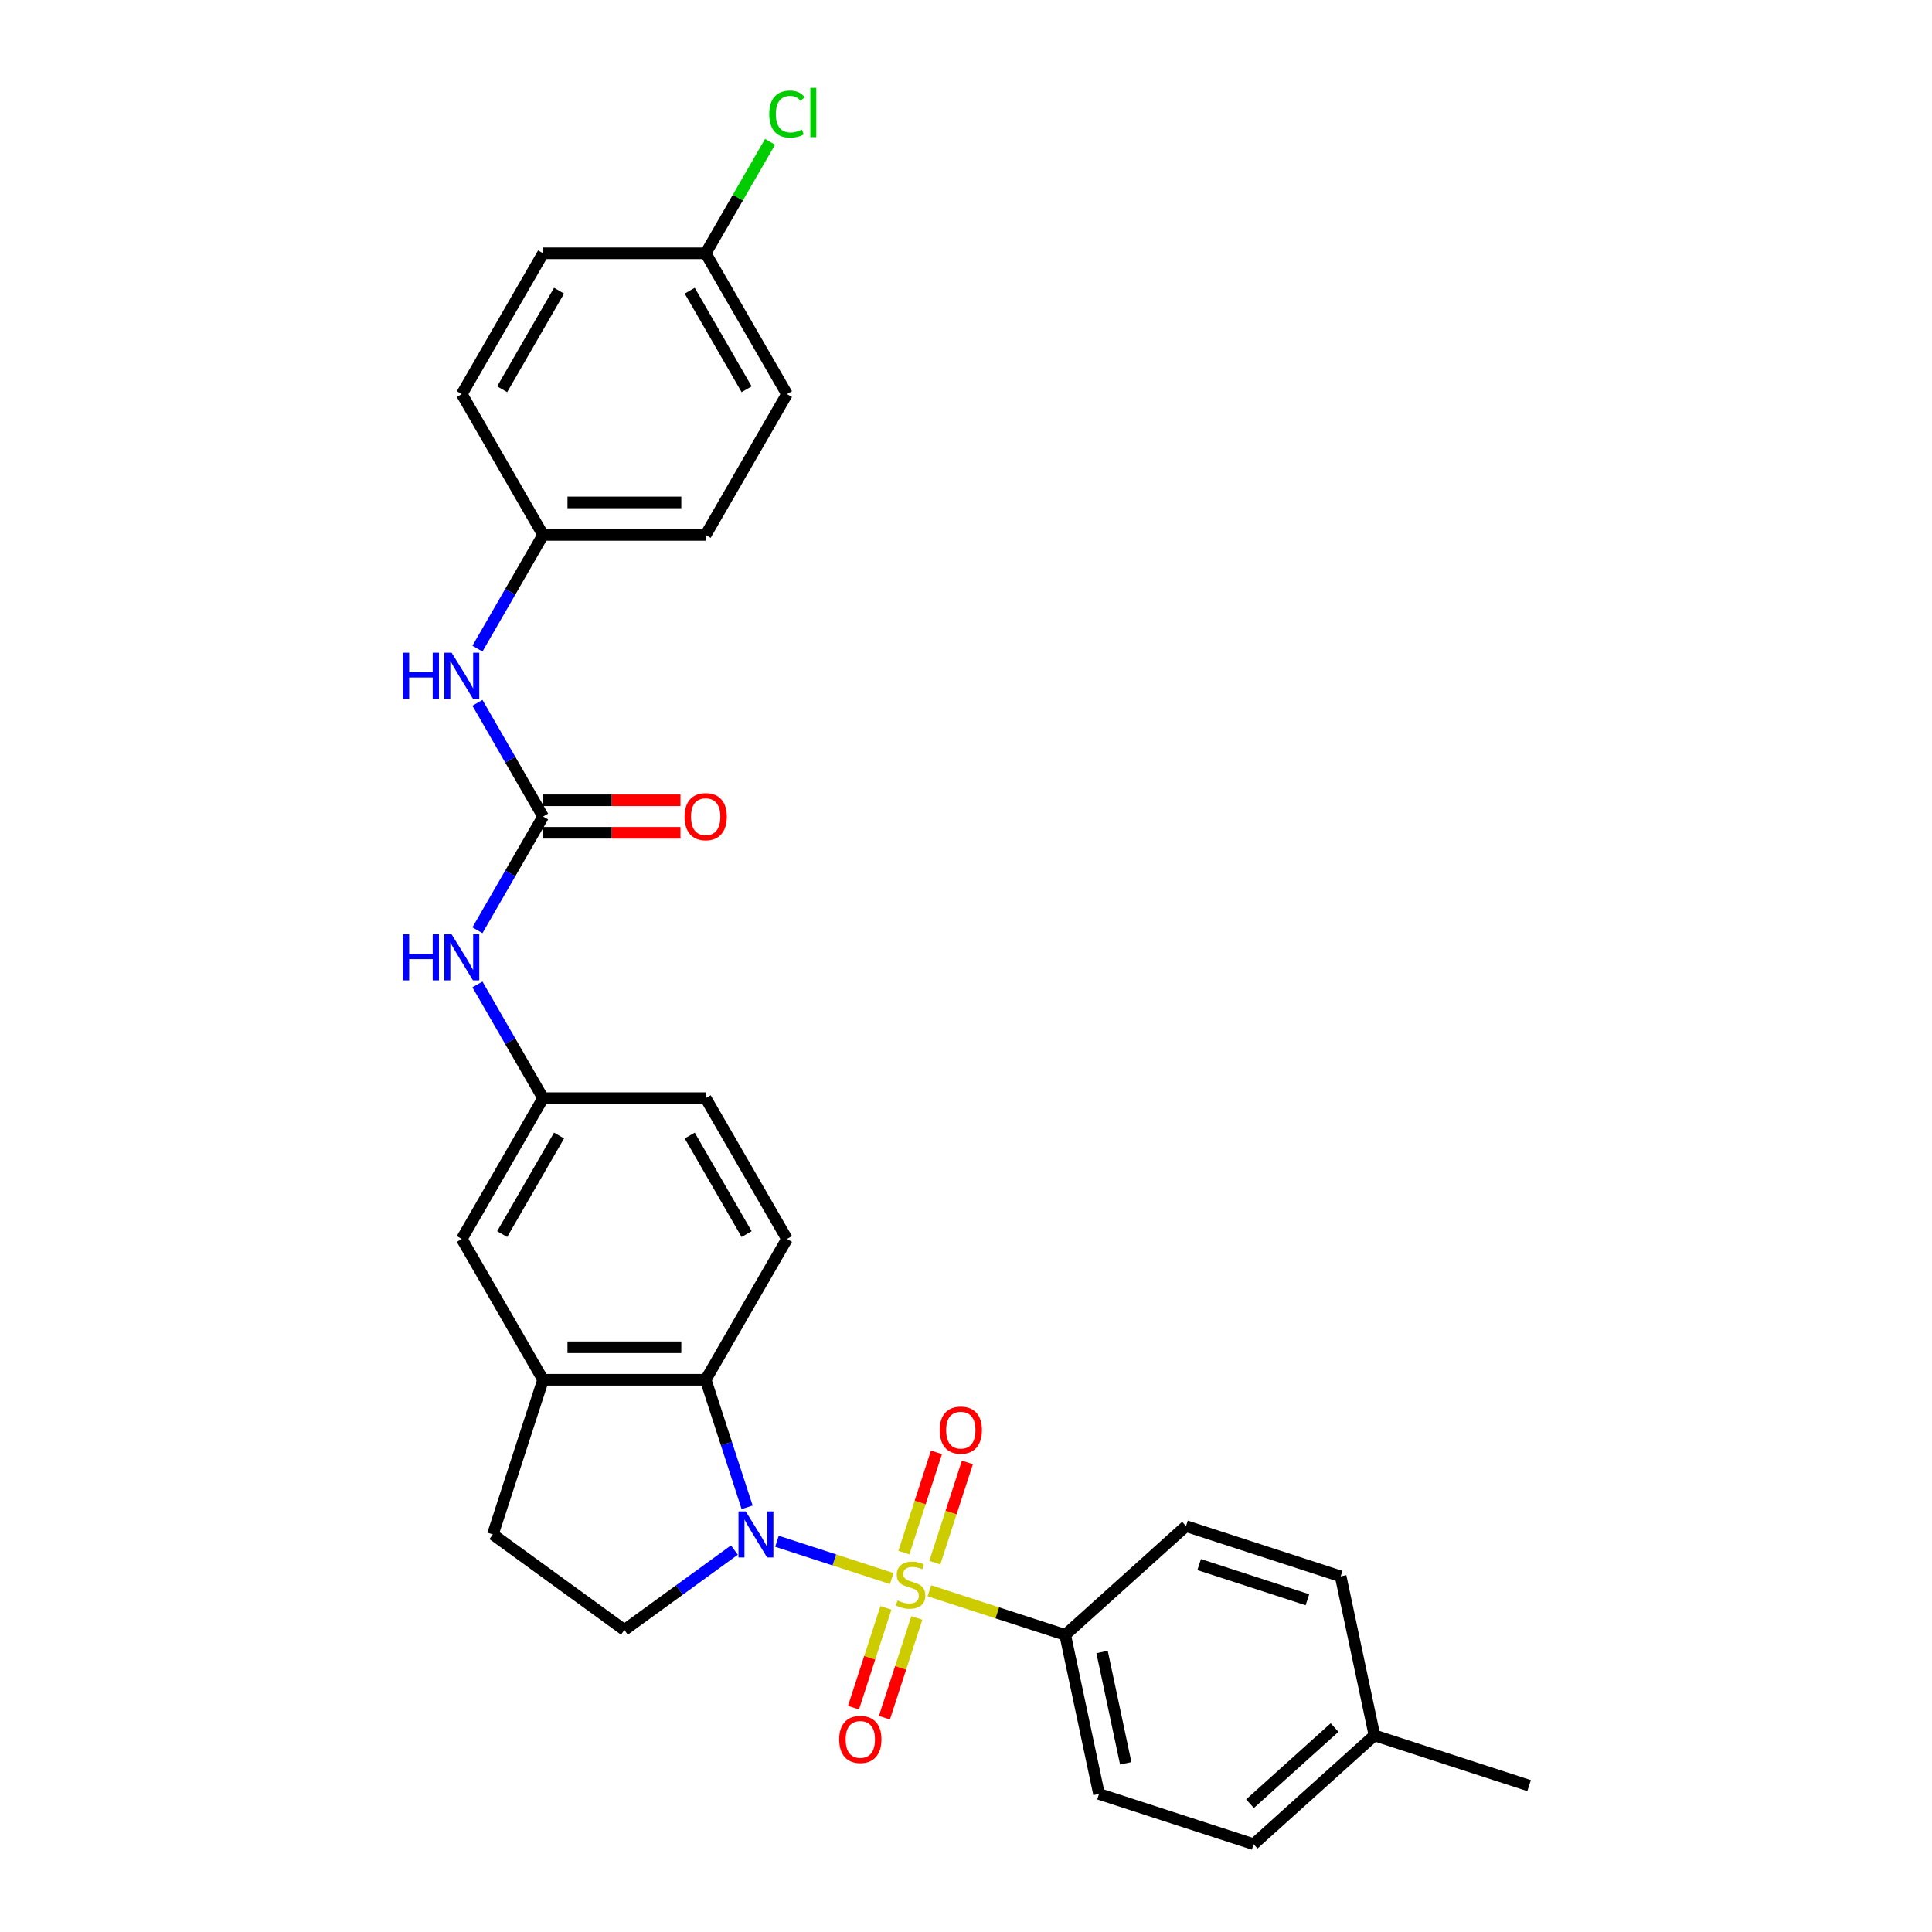 <?xml version='1.0' encoding='iso-8859-1'?>
<svg version='1.1' baseProfile='full'
              xmlns='http://www.w3.org/2000/svg'
                      xmlns:rdkit='http://www.rdkit.org/xml'
                      xmlns:xlink='http://www.w3.org/1999/xlink'
                  xml:space='preserve'
width='1000px' height='1000px' viewBox='0 0 1000 1000'>
<!-- END OF HEADER -->
<rect style='opacity:1.0;fill:#FFFFFF;stroke:none' width='1000' height='1000' x='0' y='0'> </rect>
<path class='bond-0' d='M 461.559,817.049 L 431.856,807.397' style='fill:none;fill-rule:evenodd;stroke:#CCCC00;stroke-width:6px;stroke-linecap:butt;stroke-linejoin:miter;stroke-opacity:1' />
<path class='bond-0' d='M 431.856,807.397 L 402.152,797.746' style='fill:none;fill-rule:evenodd;stroke:#0000FF;stroke-width:6px;stroke-linecap:butt;stroke-linejoin:miter;stroke-opacity:1' />
<path class='bond-4' d='M 481.05,823.382 L 516.196,834.801' style='fill:none;fill-rule:evenodd;stroke:#CCCC00;stroke-width:6px;stroke-linecap:butt;stroke-linejoin:miter;stroke-opacity:1' />
<path class='bond-4' d='M 516.196,834.801 L 551.343,846.221' style='fill:none;fill-rule:evenodd;stroke:#000000;stroke-width:6px;stroke-linecap:butt;stroke-linejoin:miter;stroke-opacity:1' />
<path class='bond-6' d='M 483.853,808.829 L 492.283,782.882' style='fill:none;fill-rule:evenodd;stroke:#CCCC00;stroke-width:6px;stroke-linecap:butt;stroke-linejoin:miter;stroke-opacity:1' />
<path class='bond-6' d='M 492.283,782.882 L 500.714,756.935' style='fill:none;fill-rule:evenodd;stroke:#FF0000;stroke-width:6px;stroke-linecap:butt;stroke-linejoin:miter;stroke-opacity:1' />
<path class='bond-6' d='M 467.845,803.628 L 476.276,777.681' style='fill:none;fill-rule:evenodd;stroke:#CCCC00;stroke-width:6px;stroke-linecap:butt;stroke-linejoin:miter;stroke-opacity:1' />
<path class='bond-6' d='M 476.276,777.681 L 484.706,751.734' style='fill:none;fill-rule:evenodd;stroke:#FF0000;stroke-width:6px;stroke-linecap:butt;stroke-linejoin:miter;stroke-opacity:1' />
<path class='bond-7' d='M 458.548,832.241 L 450.158,858.062' style='fill:none;fill-rule:evenodd;stroke:#CCCC00;stroke-width:6px;stroke-linecap:butt;stroke-linejoin:miter;stroke-opacity:1' />
<path class='bond-7' d='M 450.158,858.062 L 441.769,883.882' style='fill:none;fill-rule:evenodd;stroke:#FF0000;stroke-width:6px;stroke-linecap:butt;stroke-linejoin:miter;stroke-opacity:1' />
<path class='bond-7' d='M 474.556,837.442 L 466.166,863.263' style='fill:none;fill-rule:evenodd;stroke:#CCCC00;stroke-width:6px;stroke-linecap:butt;stroke-linejoin:miter;stroke-opacity:1' />
<path class='bond-7' d='M 466.166,863.263 L 457.777,889.083' style='fill:none;fill-rule:evenodd;stroke:#FF0000;stroke-width:6px;stroke-linecap:butt;stroke-linejoin:miter;stroke-opacity:1' />
<path class='bond-1' d='M 386.71,780.189 L 375.985,747.18' style='fill:none;fill-rule:evenodd;stroke:#0000FF;stroke-width:6px;stroke-linecap:butt;stroke-linejoin:miter;stroke-opacity:1' />
<path class='bond-1' d='M 375.985,747.18 L 365.26,714.171' style='fill:none;fill-rule:evenodd;stroke:#000000;stroke-width:6px;stroke-linecap:butt;stroke-linejoin:miter;stroke-opacity:1' />
<path class='bond-5' d='M 380.124,802.305 L 351.652,822.99' style='fill:none;fill-rule:evenodd;stroke:#0000FF;stroke-width:6px;stroke-linecap:butt;stroke-linejoin:miter;stroke-opacity:1' />
<path class='bond-5' d='M 351.652,822.99 L 323.181,843.676' style='fill:none;fill-rule:evenodd;stroke:#000000;stroke-width:6px;stroke-linecap:butt;stroke-linejoin:miter;stroke-opacity:1' />
<path class='bond-3' d='M 365.26,714.171 L 281.103,714.171' style='fill:none;fill-rule:evenodd;stroke:#000000;stroke-width:6px;stroke-linecap:butt;stroke-linejoin:miter;stroke-opacity:1' />
<path class='bond-3' d='M 352.636,697.339 L 293.726,697.339' style='fill:none;fill-rule:evenodd;stroke:#000000;stroke-width:6px;stroke-linecap:butt;stroke-linejoin:miter;stroke-opacity:1' />
<path class='bond-9' d='M 365.26,714.171 L 407.339,641.288' style='fill:none;fill-rule:evenodd;stroke:#000000;stroke-width:6px;stroke-linecap:butt;stroke-linejoin:miter;stroke-opacity:1' />
<path class='bond-2' d='M 281.103,422.641 L 264.111,452.072' style='fill:none;fill-rule:evenodd;stroke:#000000;stroke-width:6px;stroke-linecap:butt;stroke-linejoin:miter;stroke-opacity:1' />
<path class='bond-2' d='M 264.111,452.072 L 247.119,481.503' style='fill:none;fill-rule:evenodd;stroke:#0000FF;stroke-width:6px;stroke-linecap:butt;stroke-linejoin:miter;stroke-opacity:1' />
<path class='bond-10' d='M 281.103,422.641 L 264.111,393.21' style='fill:none;fill-rule:evenodd;stroke:#000000;stroke-width:6px;stroke-linecap:butt;stroke-linejoin:miter;stroke-opacity:1' />
<path class='bond-10' d='M 264.111,393.21 L 247.119,363.78' style='fill:none;fill-rule:evenodd;stroke:#0000FF;stroke-width:6px;stroke-linecap:butt;stroke-linejoin:miter;stroke-opacity:1' />
<path class='bond-14' d='M 281.103,431.057 L 316.659,431.057' style='fill:none;fill-rule:evenodd;stroke:#000000;stroke-width:6px;stroke-linecap:butt;stroke-linejoin:miter;stroke-opacity:1' />
<path class='bond-14' d='M 316.659,431.057 L 352.216,431.057' style='fill:none;fill-rule:evenodd;stroke:#FF0000;stroke-width:6px;stroke-linecap:butt;stroke-linejoin:miter;stroke-opacity:1' />
<path class='bond-14' d='M 281.103,414.226 L 316.659,414.226' style='fill:none;fill-rule:evenodd;stroke:#000000;stroke-width:6px;stroke-linecap:butt;stroke-linejoin:miter;stroke-opacity:1' />
<path class='bond-14' d='M 316.659,414.226 L 352.216,414.226' style='fill:none;fill-rule:evenodd;stroke:#FF0000;stroke-width:6px;stroke-linecap:butt;stroke-linejoin:miter;stroke-opacity:1' />
<path class='bond-11' d='M 281.103,714.171 L 239.024,641.288' style='fill:none;fill-rule:evenodd;stroke:#000000;stroke-width:6px;stroke-linecap:butt;stroke-linejoin:miter;stroke-opacity:1' />
<path class='bond-29' d='M 281.103,714.171 L 255.097,794.209' style='fill:none;fill-rule:evenodd;stroke:#000000;stroke-width:6px;stroke-linecap:butt;stroke-linejoin:miter;stroke-opacity:1' />
<path class='bond-15' d='M 551.343,846.221 L 568.84,928.539' style='fill:none;fill-rule:evenodd;stroke:#000000;stroke-width:6px;stroke-linecap:butt;stroke-linejoin:miter;stroke-opacity:1' />
<path class='bond-15' d='M 570.431,855.069 L 582.679,912.692' style='fill:none;fill-rule:evenodd;stroke:#000000;stroke-width:6px;stroke-linecap:butt;stroke-linejoin:miter;stroke-opacity:1' />
<path class='bond-16' d='M 551.343,846.221 L 613.884,789.909' style='fill:none;fill-rule:evenodd;stroke:#000000;stroke-width:6px;stroke-linecap:butt;stroke-linejoin:miter;stroke-opacity:1' />
<path class='bond-12' d='M 323.181,843.676 L 255.097,794.209' style='fill:none;fill-rule:evenodd;stroke:#000000;stroke-width:6px;stroke-linecap:butt;stroke-linejoin:miter;stroke-opacity:1' />
<path class='bond-8' d='M 247.119,509.544 L 264.111,538.975' style='fill:none;fill-rule:evenodd;stroke:#0000FF;stroke-width:6px;stroke-linecap:butt;stroke-linejoin:miter;stroke-opacity:1' />
<path class='bond-8' d='M 264.111,538.975 L 281.103,568.406' style='fill:none;fill-rule:evenodd;stroke:#000000;stroke-width:6px;stroke-linecap:butt;stroke-linejoin:miter;stroke-opacity:1' />
<path class='bond-18' d='M 407.339,641.288 L 365.26,568.406' style='fill:none;fill-rule:evenodd;stroke:#000000;stroke-width:6px;stroke-linecap:butt;stroke-linejoin:miter;stroke-opacity:1' />
<path class='bond-18' d='M 386.45,638.772 L 356.995,587.754' style='fill:none;fill-rule:evenodd;stroke:#000000;stroke-width:6px;stroke-linecap:butt;stroke-linejoin:miter;stroke-opacity:1' />
<path class='bond-17' d='M 247.119,335.738 L 264.111,306.308' style='fill:none;fill-rule:evenodd;stroke:#0000FF;stroke-width:6px;stroke-linecap:butt;stroke-linejoin:miter;stroke-opacity:1' />
<path class='bond-17' d='M 264.111,306.308 L 281.103,276.877' style='fill:none;fill-rule:evenodd;stroke:#000000;stroke-width:6px;stroke-linecap:butt;stroke-linejoin:miter;stroke-opacity:1' />
<path class='bond-31' d='M 239.024,641.288 L 281.103,568.406' style='fill:none;fill-rule:evenodd;stroke:#000000;stroke-width:6px;stroke-linecap:butt;stroke-linejoin:miter;stroke-opacity:1' />
<path class='bond-31' d='M 259.912,638.772 L 289.367,587.754' style='fill:none;fill-rule:evenodd;stroke:#000000;stroke-width:6px;stroke-linecap:butt;stroke-linejoin:miter;stroke-opacity:1' />
<path class='bond-13' d='M 281.103,568.406 L 365.26,568.406' style='fill:none;fill-rule:evenodd;stroke:#000000;stroke-width:6px;stroke-linecap:butt;stroke-linejoin:miter;stroke-opacity:1' />
<path class='bond-21' d='M 568.84,928.539 L 648.878,954.545' style='fill:none;fill-rule:evenodd;stroke:#000000;stroke-width:6px;stroke-linecap:butt;stroke-linejoin:miter;stroke-opacity:1' />
<path class='bond-20' d='M 613.884,789.909 L 693.922,815.915' style='fill:none;fill-rule:evenodd;stroke:#000000;stroke-width:6px;stroke-linecap:butt;stroke-linejoin:miter;stroke-opacity:1' />
<path class='bond-20' d='M 620.688,809.818 L 676.715,828.022' style='fill:none;fill-rule:evenodd;stroke:#000000;stroke-width:6px;stroke-linecap:butt;stroke-linejoin:miter;stroke-opacity:1' />
<path class='bond-24' d='M 281.103,276.877 L 239.024,203.994' style='fill:none;fill-rule:evenodd;stroke:#000000;stroke-width:6px;stroke-linecap:butt;stroke-linejoin:miter;stroke-opacity:1' />
<path class='bond-25' d='M 281.103,276.877 L 365.26,276.877' style='fill:none;fill-rule:evenodd;stroke:#000000;stroke-width:6px;stroke-linecap:butt;stroke-linejoin:miter;stroke-opacity:1' />
<path class='bond-25' d='M 293.726,260.045 L 352.636,260.045' style='fill:none;fill-rule:evenodd;stroke:#000000;stroke-width:6px;stroke-linecap:butt;stroke-linejoin:miter;stroke-opacity:1' />
<path class='bond-19' d='M 365.26,131.112 L 407.339,203.994' style='fill:none;fill-rule:evenodd;stroke:#000000;stroke-width:6px;stroke-linecap:butt;stroke-linejoin:miter;stroke-opacity:1' />
<path class='bond-19' d='M 356.995,150.46 L 386.45,201.478' style='fill:none;fill-rule:evenodd;stroke:#000000;stroke-width:6px;stroke-linecap:butt;stroke-linejoin:miter;stroke-opacity:1' />
<path class='bond-23' d='M 365.26,131.112 L 381.917,102.262' style='fill:none;fill-rule:evenodd;stroke:#000000;stroke-width:6px;stroke-linecap:butt;stroke-linejoin:miter;stroke-opacity:1' />
<path class='bond-23' d='M 381.917,102.262 L 398.573,73.412' style='fill:none;fill-rule:evenodd;stroke:#00CC00;stroke-width:6px;stroke-linecap:butt;stroke-linejoin:miter;stroke-opacity:1' />
<path class='bond-32' d='M 365.26,131.112 L 281.103,131.112' style='fill:none;fill-rule:evenodd;stroke:#000000;stroke-width:6px;stroke-linecap:butt;stroke-linejoin:miter;stroke-opacity:1' />
<path class='bond-22' d='M 693.922,815.915 L 711.419,898.233' style='fill:none;fill-rule:evenodd;stroke:#000000;stroke-width:6px;stroke-linecap:butt;stroke-linejoin:miter;stroke-opacity:1' />
<path class='bond-30' d='M 648.878,954.545 L 711.419,898.233' style='fill:none;fill-rule:evenodd;stroke:#000000;stroke-width:6px;stroke-linecap:butt;stroke-linejoin:miter;stroke-opacity:1' />
<path class='bond-30' d='M 646.997,933.59 L 690.776,894.172' style='fill:none;fill-rule:evenodd;stroke:#000000;stroke-width:6px;stroke-linecap:butt;stroke-linejoin:miter;stroke-opacity:1' />
<path class='bond-28' d='M 711.419,898.233 L 791.458,924.239' style='fill:none;fill-rule:evenodd;stroke:#000000;stroke-width:6px;stroke-linecap:butt;stroke-linejoin:miter;stroke-opacity:1' />
<path class='bond-26' d='M 239.024,203.994 L 281.103,131.112' style='fill:none;fill-rule:evenodd;stroke:#000000;stroke-width:6px;stroke-linecap:butt;stroke-linejoin:miter;stroke-opacity:1' />
<path class='bond-26' d='M 259.912,201.478 L 289.367,150.46' style='fill:none;fill-rule:evenodd;stroke:#000000;stroke-width:6px;stroke-linecap:butt;stroke-linejoin:miter;stroke-opacity:1' />
<path class='bond-27' d='M 365.26,276.877 L 407.339,203.994' style='fill:none;fill-rule:evenodd;stroke:#000000;stroke-width:6px;stroke-linecap:butt;stroke-linejoin:miter;stroke-opacity:1' />
<path  class='atom-0' d='M 464.572 828.395
Q 464.841 828.496, 465.952 828.967
Q 467.063 829.439, 468.275 829.742
Q 469.52 830.011, 470.732 830.011
Q 472.988 830.011, 474.3 828.934
Q 475.613 827.823, 475.613 825.904
Q 475.613 824.591, 474.94 823.783
Q 474.3 822.975, 473.29 822.538
Q 472.281 822.1, 470.597 821.595
Q 468.477 820.956, 467.197 820.35
Q 465.952 819.744, 465.043 818.465
Q 464.168 817.185, 464.168 815.031
Q 464.168 812.035, 466.188 810.184
Q 468.241 808.332, 472.281 808.332
Q 475.041 808.332, 478.172 809.645
L 477.397 812.237
Q 474.536 811.059, 472.382 811.059
Q 470.059 811.059, 468.78 812.035
Q 467.5 812.978, 467.534 814.627
Q 467.534 815.906, 468.174 816.681
Q 468.847 817.455, 469.79 817.892
Q 470.766 818.33, 472.382 818.835
Q 474.536 819.508, 475.815 820.181
Q 477.094 820.855, 478.003 822.235
Q 478.946 823.581, 478.946 825.904
Q 478.946 829.203, 476.724 830.987
Q 474.536 832.738, 470.867 832.738
Q 468.746 832.738, 467.13 832.266
Q 465.548 831.829, 463.663 831.055
L 464.572 828.395
' fill='#CCCC00'/>
<path  class='atom-1' d='M 385.998 782.292
L 393.808 794.916
Q 394.582 796.162, 395.827 798.417
Q 397.073 800.672, 397.14 800.807
L 397.14 782.292
L 400.305 782.292
L 400.305 806.126
L 397.039 806.126
L 388.657 792.324
Q 387.681 790.708, 386.637 788.857
Q 385.627 787.005, 385.325 786.433
L 385.325 806.126
L 382.228 806.126
L 382.228 782.292
L 385.998 782.292
' fill='#0000FF'/>
<path  class='atom-7' d='M 486.37 740.244
Q 486.37 734.521, 489.198 731.323
Q 492.025 728.125, 497.31 728.125
Q 502.595 728.125, 505.423 731.323
Q 508.251 734.521, 508.251 740.244
Q 508.251 746.034, 505.389 749.333
Q 502.528 752.598, 497.31 752.598
Q 492.059 752.598, 489.198 749.333
Q 486.37 746.068, 486.37 740.244
M 497.31 749.905
Q 500.946 749.905, 502.898 747.482
Q 504.885 745.024, 504.885 740.244
Q 504.885 735.565, 502.898 733.209
Q 500.946 730.819, 497.31 730.819
Q 493.675 730.819, 491.689 733.175
Q 489.736 735.531, 489.736 740.244
Q 489.736 745.058, 491.689 747.482
Q 493.675 749.905, 497.31 749.905
' fill='#FF0000'/>
<path  class='atom-8' d='M 434.358 900.321
Q 434.358 894.598, 437.186 891.4
Q 440.013 888.202, 445.298 888.202
Q 450.583 888.202, 453.411 891.4
Q 456.239 894.598, 456.239 900.321
Q 456.239 906.111, 453.377 909.41
Q 450.516 912.675, 445.298 912.675
Q 440.047 912.675, 437.186 909.41
Q 434.358 906.144, 434.358 900.321
M 445.298 909.982
Q 448.934 909.982, 450.886 907.558
Q 452.872 905.101, 452.872 900.321
Q 452.872 895.642, 450.886 893.285
Q 448.934 890.895, 445.298 890.895
Q 441.663 890.895, 439.677 893.252
Q 437.724 895.608, 437.724 900.321
Q 437.724 905.135, 439.677 907.558
Q 441.663 909.982, 445.298 909.982
' fill='#FF0000'/>
<path  class='atom-9' d='M 208.542 483.607
L 211.774 483.607
L 211.774 493.74
L 223.96 493.74
L 223.96 483.607
L 227.192 483.607
L 227.192 507.44
L 223.96 507.44
L 223.96 496.433
L 211.774 496.433
L 211.774 507.44
L 208.542 507.44
L 208.542 483.607
' fill='#0000FF'/>
<path  class='atom-9' d='M 233.756 483.607
L 241.566 496.231
Q 242.34 497.476, 243.585 499.732
Q 244.831 501.987, 244.898 502.122
L 244.898 483.607
L 248.063 483.607
L 248.063 507.44
L 244.797 507.44
L 236.415 493.639
Q 235.439 492.023, 234.395 490.171
Q 233.386 488.32, 233.083 487.748
L 233.083 507.44
L 229.986 507.44
L 229.986 483.607
L 233.756 483.607
' fill='#0000FF'/>
<path  class='atom-11' d='M 208.542 337.842
L 211.774 337.842
L 211.774 347.975
L 223.96 347.975
L 223.96 337.842
L 227.192 337.842
L 227.192 361.676
L 223.96 361.676
L 223.96 350.668
L 211.774 350.668
L 211.774 361.676
L 208.542 361.676
L 208.542 337.842
' fill='#0000FF'/>
<path  class='atom-11' d='M 233.756 337.842
L 241.566 350.466
Q 242.34 351.711, 243.585 353.967
Q 244.831 356.222, 244.898 356.357
L 244.898 337.842
L 248.063 337.842
L 248.063 361.676
L 244.797 361.676
L 236.415 347.874
Q 235.439 346.258, 234.395 344.407
Q 233.386 342.555, 233.083 341.983
L 233.083 361.676
L 229.986 361.676
L 229.986 337.842
L 233.756 337.842
' fill='#0000FF'/>
<path  class='atom-15' d='M 354.32 422.709
Q 354.32 416.986, 357.147 413.788
Q 359.975 410.59, 365.26 410.59
Q 370.545 410.59, 373.373 413.788
Q 376.2 416.986, 376.2 422.709
Q 376.2 428.499, 373.339 431.798
Q 370.478 435.063, 365.26 435.063
Q 360.009 435.063, 357.147 431.798
Q 354.32 428.532, 354.32 422.709
M 365.26 432.37
Q 368.896 432.37, 370.848 429.946
Q 372.834 427.489, 372.834 422.709
Q 372.834 418.03, 370.848 415.673
Q 368.896 413.283, 365.26 413.283
Q 361.624 413.283, 359.638 415.639
Q 357.686 417.996, 357.686 422.709
Q 357.686 427.522, 359.638 429.946
Q 361.624 432.37, 365.26 432.37
' fill='#FF0000'/>
<path  class='atom-24' d='M 398.149 59.054
Q 398.149 53.13, 400.909 50.033
Q 403.703 46.902, 408.988 46.902
Q 413.903 46.902, 416.529 50.369
L 414.307 52.187
Q 412.388 49.662, 408.988 49.662
Q 405.386 49.662, 403.467 52.086
Q 401.582 54.476, 401.582 59.054
Q 401.582 63.767, 403.535 66.191
Q 405.521 68.615, 409.358 68.615
Q 411.984 68.615, 415.047 67.032
L 415.99 69.557
Q 414.744 70.365, 412.859 70.836
Q 410.974 71.308, 408.887 71.308
Q 403.703 71.308, 400.909 68.143
Q 398.149 64.979, 398.149 59.054
' fill='#00CC00'/>
<path  class='atom-24' d='M 419.424 45.455
L 422.521 45.455
L 422.521 71.005
L 419.424 71.005
L 419.424 45.455
' fill='#00CC00'/>
</svg>
